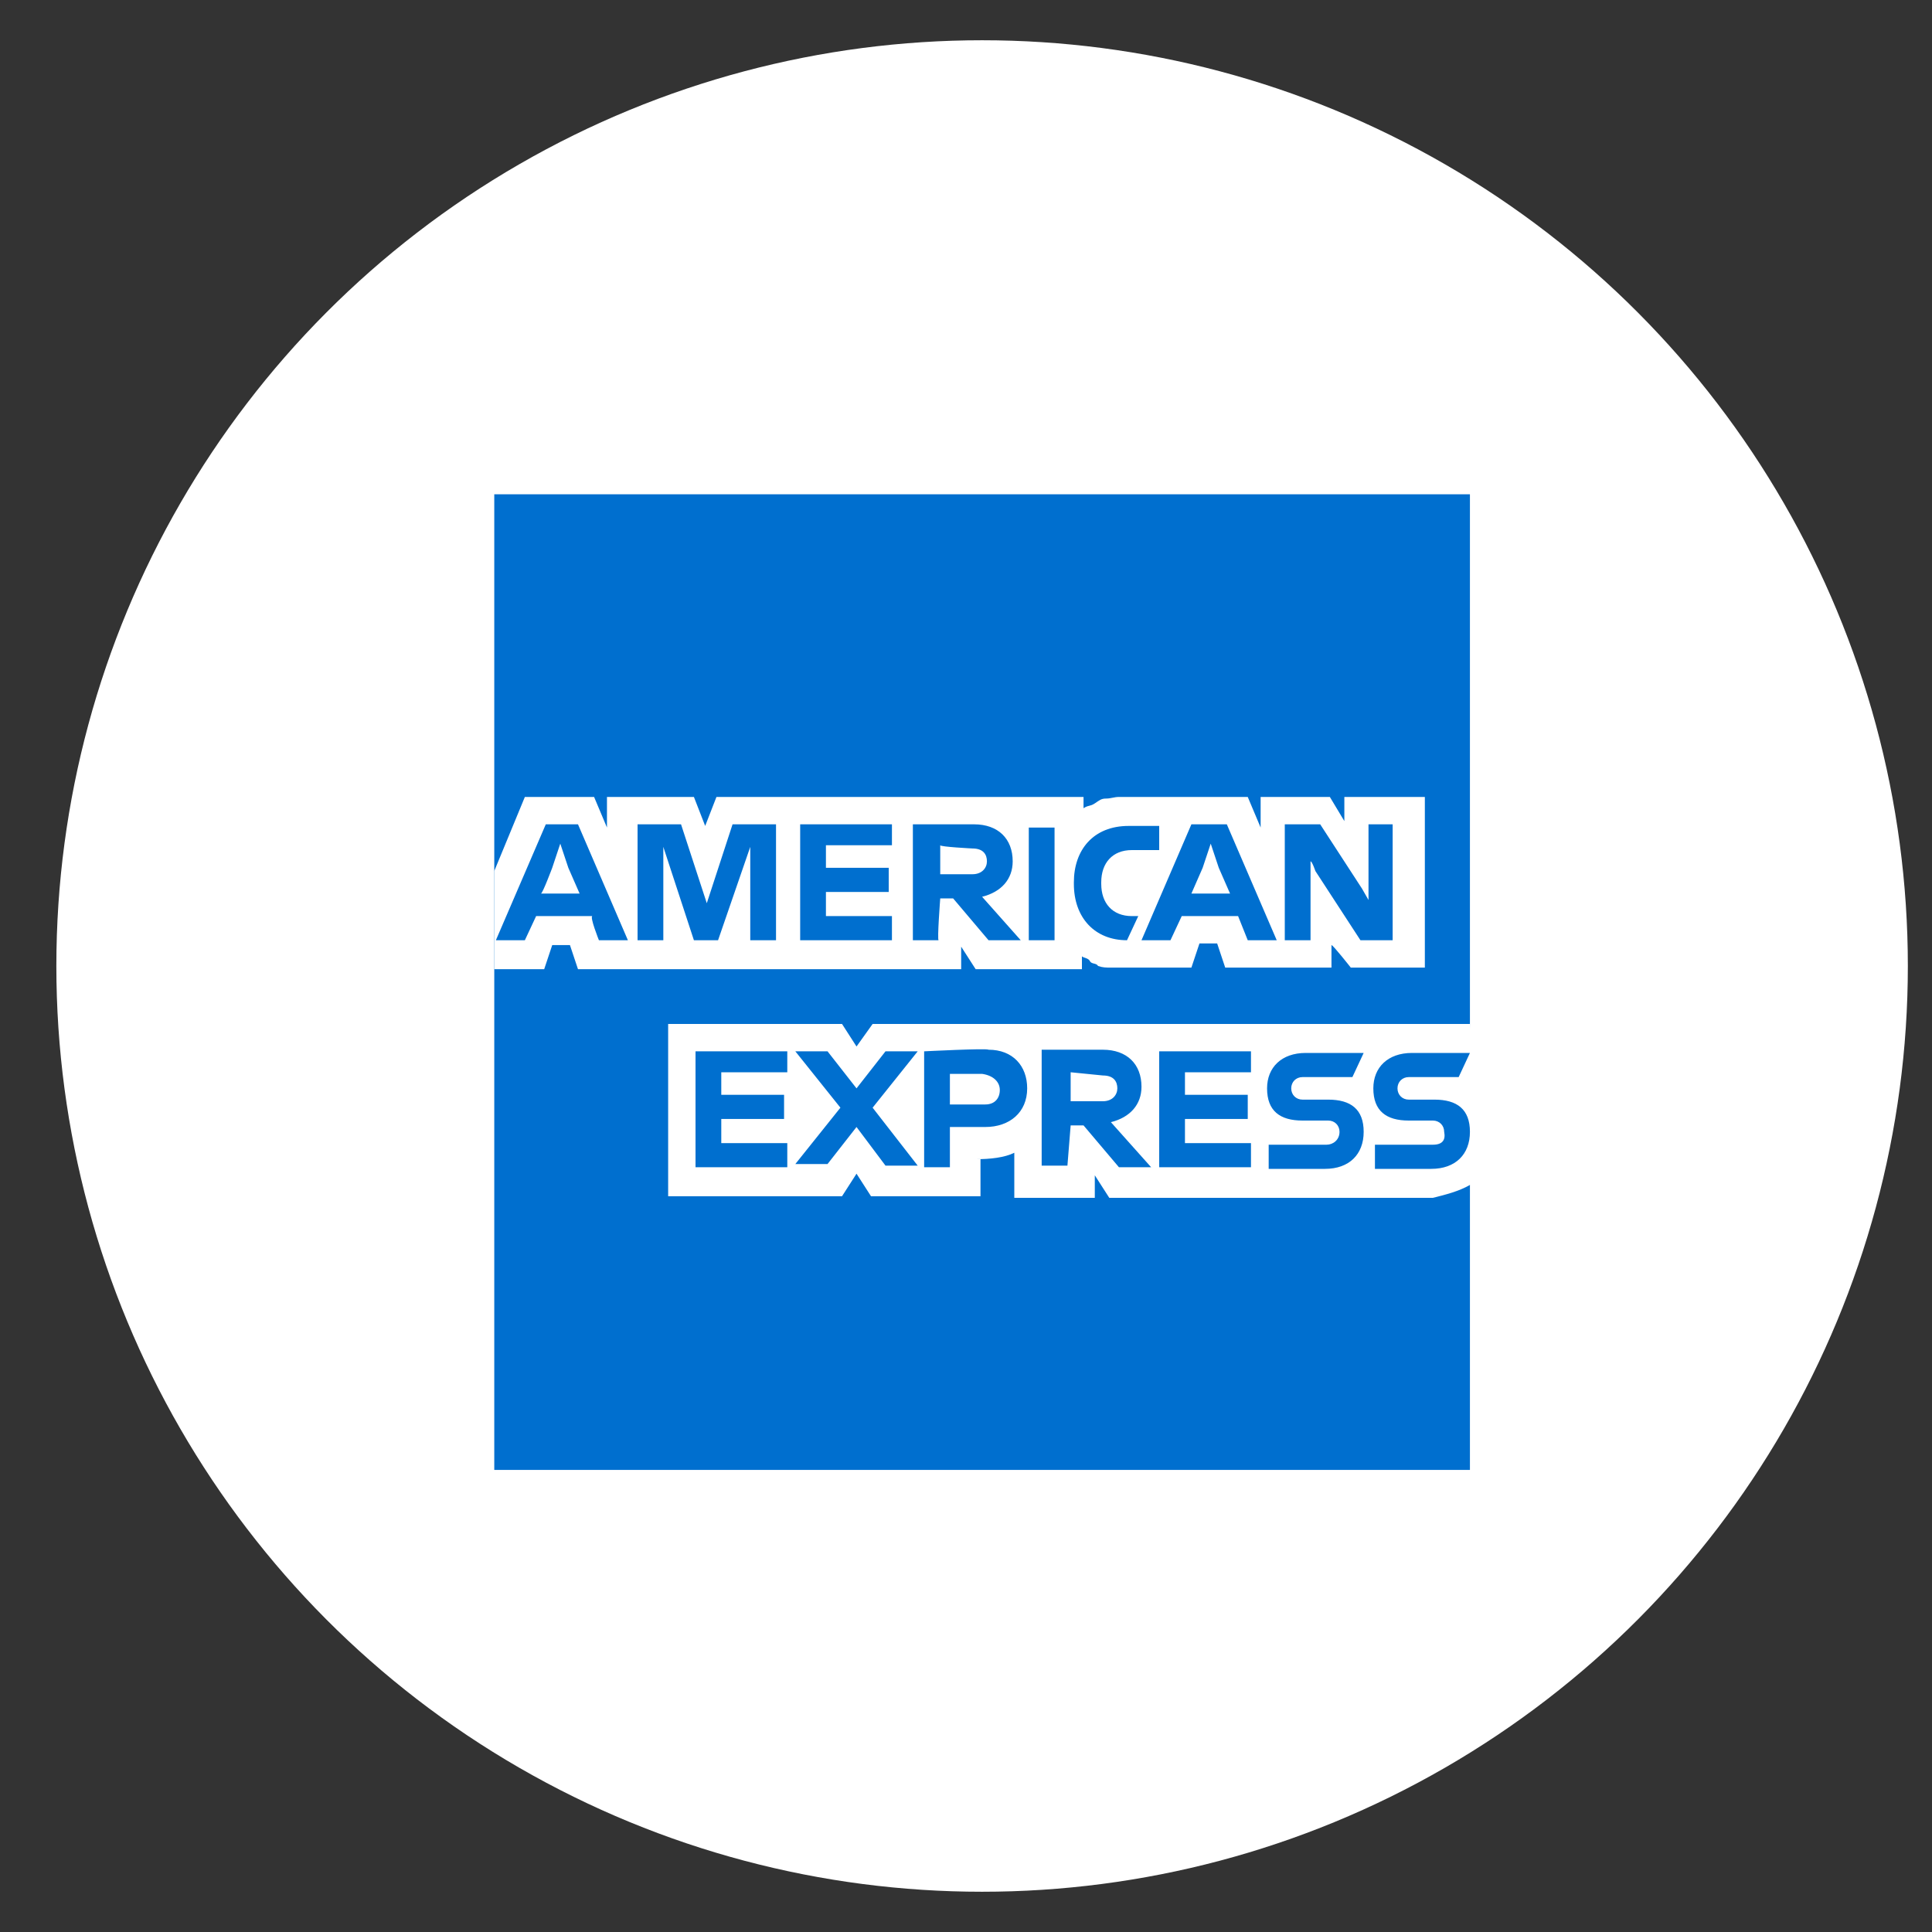 <?xml version="1.0" encoding="utf-8"?>
<!-- Generator: Adobe Illustrator 21.0.0, SVG Export Plug-In . SVG Version: 6.00 Build 0)  -->
<svg version="1.1"
	 id="bitcoin" inkscape:version="0.92.2 (5c3e80d, 2017-08-06)" sodipodi:docname="paypal-logo.svg" xmlns:cc="http://creativecommons.org/ns#" xmlns:dc="http://purl.org/dc/elements/1.1/" xmlns:inkscape="http://www.inkscape.org/namespaces/inkscape" xmlns:rdf="http://www.w3.org/1999/02/22-rdf-syntax-ns#" xmlns:sodipodi="http://sodipodi.sourceforge.net/DTD/sodipodi-0.dtd" xmlns:svg="http://www.w3.org/2000/svg"
	 xmlns="http://www.w3.org/2000/svg" xmlns:xlink="http://www.w3.org/1999/xlink" x="0px" y="0px" viewBox="0 0 120 120"
	 style="enable-background:new 0 0 120 120;" xml:space="preserve">
<rect x="0" y="0" width="120" height="120" fill="#333333" stroke="none"/>
<style type="text/css">
	.st0{fill:#FFFFFF;}
	.st1{fill:#006FCF;}
</style>
<circle class="st0" cx="61" cy="60" r="57.5"/>
<g>
	<path id="logo-blue-box-small-45-9x45-a" class="st0" d="M91.3,91.3H30.7V30.7h60.6V91.3z"/>
	<path class="st1" d="M91.3,63.5V30.7H30.7v60.6h60.6V73.6C91.2,73.6,91.3,63.5,91.3,63.5"/>
	<path class="st0" d="M83.9,60.1h4.6V49.5h-5V51l-0.9-1.5h-4.3v1.9l-0.8-1.9h-8c-0.3,0-0.5,0.1-0.8,0.1s-0.4,0.1-0.7,0.3
		s-0.4,0.1-0.7,0.3v-0.7H44.5l-0.7,1.8l-0.7-1.8h-5.4v1.9l-0.8-1.9h-4.3l-1.9,4.6v6.1h3.1l0.5-1.5h1.1l0.5,1.5h23.8v-1.4l0.9,1.4
		h6.6v-0.8c0.1,0.1,0.4,0.1,0.5,0.3s0.4,0.1,0.5,0.3c0.3,0.1,0.5,0.1,0.8,0.1H74l0.5-1.5h1.1l0.5,1.5h6.6v-1.4
		C82.8,58.7,83.9,60.1,83.9,60.1z M91.3,73.6v-10H54.2L53.2,65l-0.9-1.4H41.5v10.7h10.8l0.9-1.4l0.9,1.4h6.8V72h-0.3
		c0.9,0,1.8-0.1,2.4-0.4v2.8H68v-1.4l0.9,1.4H89C89.8,74.2,90.6,74,91.3,73.6z"/>
	<path class="st1" d="M89,71.1h-3.6v1.5h3.5c1.5,0,2.4-0.9,2.4-2.3s-0.8-2-2.2-2h-1.6c-0.4,0-0.7-0.3-0.7-0.7c0-0.4,0.3-0.7,0.7-0.7
		h3.1l0.7-1.5h-3.6c-1.5,0-2.4,0.9-2.4,2.2c0,1.4,0.8,2,2.2,2H89c0.4,0,0.7,0.3,0.7,0.7C89.8,70.8,89.6,71.1,89,71.1z M82.4,71.1
		h-3.6v1.5h3.5c1.5,0,2.4-0.9,2.4-2.3s-0.8-2-2.2-2h-1.6c-0.4,0-0.7-0.3-0.7-0.7c0-0.4,0.3-0.7,0.7-0.7H84l0.7-1.5h-3.6
		c-1.5,0-2.4,0.9-2.4,2.2c0,1.4,0.8,2,2.2,2h1.6c0.4,0,0.7,0.3,0.7,0.7C83.2,70.8,82.8,71.1,82.4,71.1z M77.7,66.8v-1.5H72v7.2h5.7
		v-1.5h-4.1v-1.5h3.9V68h-3.9v-1.4h4.1C77.7,66.6,77.7,66.8,77.7,66.8z M68.5,66.8c0.7,0,0.9,0.4,0.9,0.8s-0.3,0.8-0.9,0.8h-2v-1.8
		C66.5,66.6,68.5,66.8,68.5,66.8z M66.5,69.9h0.8l2.2,2.6h2L69,69.7c1.2-0.3,1.9-1.1,1.9-2.2c0-1.4-0.9-2.3-2.4-2.3h-3.8v7.2h1.6
		C66.3,72.4,66.5,69.9,66.5,69.9z M62.1,67.7c0,0.5-0.3,0.9-0.9,0.9H59v-1.9h2C61.7,66.8,62.1,67.2,62.1,67.7z M57.4,65.3v7.2H59V70
		h2.2c1.5,0,2.6-0.9,2.6-2.4c0-1.4-0.9-2.4-2.4-2.4C61.3,65.1,57.4,65.3,57.4,65.3z M55,72.4h2l-2.8-3.6l2.8-3.5h-2l-1.8,2.3
		l-1.8-2.3h-2l2.8,3.5l-2.8,3.5h2l1.8-2.3C53.2,70,55,72.4,55,72.4z M48.9,66.8v-1.5h-5.7v7.2h5.7v-1.5h-4.1v-1.5h3.9V68h-3.9v-1.4
		h4.1V66.8z M81.7,54.1l2.8,4.3h2v-7.2H85v4.7l-0.4-0.7L82,51.2h-2.2v7.2h1.6v-4.9C81.5,53.5,81.7,54.1,81.7,54.1z M74.7,53.9
		l0.5-1.5l0.5,1.5l0.7,1.6H74C74,55.5,74.7,53.9,74.7,53.9z M77.5,58.4h1.8l-3.1-7.2H74l-3.1,7.2h1.8l0.7-1.5h3.5
		C76.9,56.9,77.5,58.4,77.5,58.4z M70,58.4l0.7-1.5h-0.4c-1.2,0-1.9-0.8-1.9-2v-0.1c0-1.2,0.7-2,1.9-2H72v-1.5h-1.9
		c-2.2,0-3.4,1.5-3.4,3.5v0.1C66.7,57,68,58.4,70,58.4z M63.9,58.4h1.6v-7h-1.6V58.4z M60.4,52.7c0.7,0,0.9,0.4,0.9,0.8
		c0,0.4-0.3,0.8-0.9,0.8h-2v-1.8C58.4,52.6,60.4,52.7,60.4,52.7z M58.4,55.8h0.8l2.2,2.6h2l-2.4-2.7c1.2-0.3,1.9-1.1,1.9-2.2
		c0-1.4-0.9-2.3-2.4-2.3h-3.8v7.2h1.6C58.2,58.4,58.4,55.8,58.4,55.8z M55.4,52.7v-1.5h-5.7v7.2h5.7v-1.5h-4.1v-1.5h3.9v-1.5h-3.9
		v-1.4h4.1V52.7z M43.1,58.4h1.5l2-5.8v5.8h1.6v-7.2h-2.7l-1.6,4.9l-1.6-4.9h-2.7v7.2h1.6v-5.8C41.2,52.6,43.1,58.4,43.1,58.4z
		 M34.3,53.9l0.5-1.5l0.5,1.5l0.7,1.6h-2.4C33.7,55.5,34.3,53.9,34.3,53.9z M37.2,58.4h1.8l-3.1-7.2h-2l-3.1,7.2h1.8l0.7-1.5h3.5
		C36.6,56.9,37.2,58.4,37.2,58.4z"/>
</g>
</svg>
